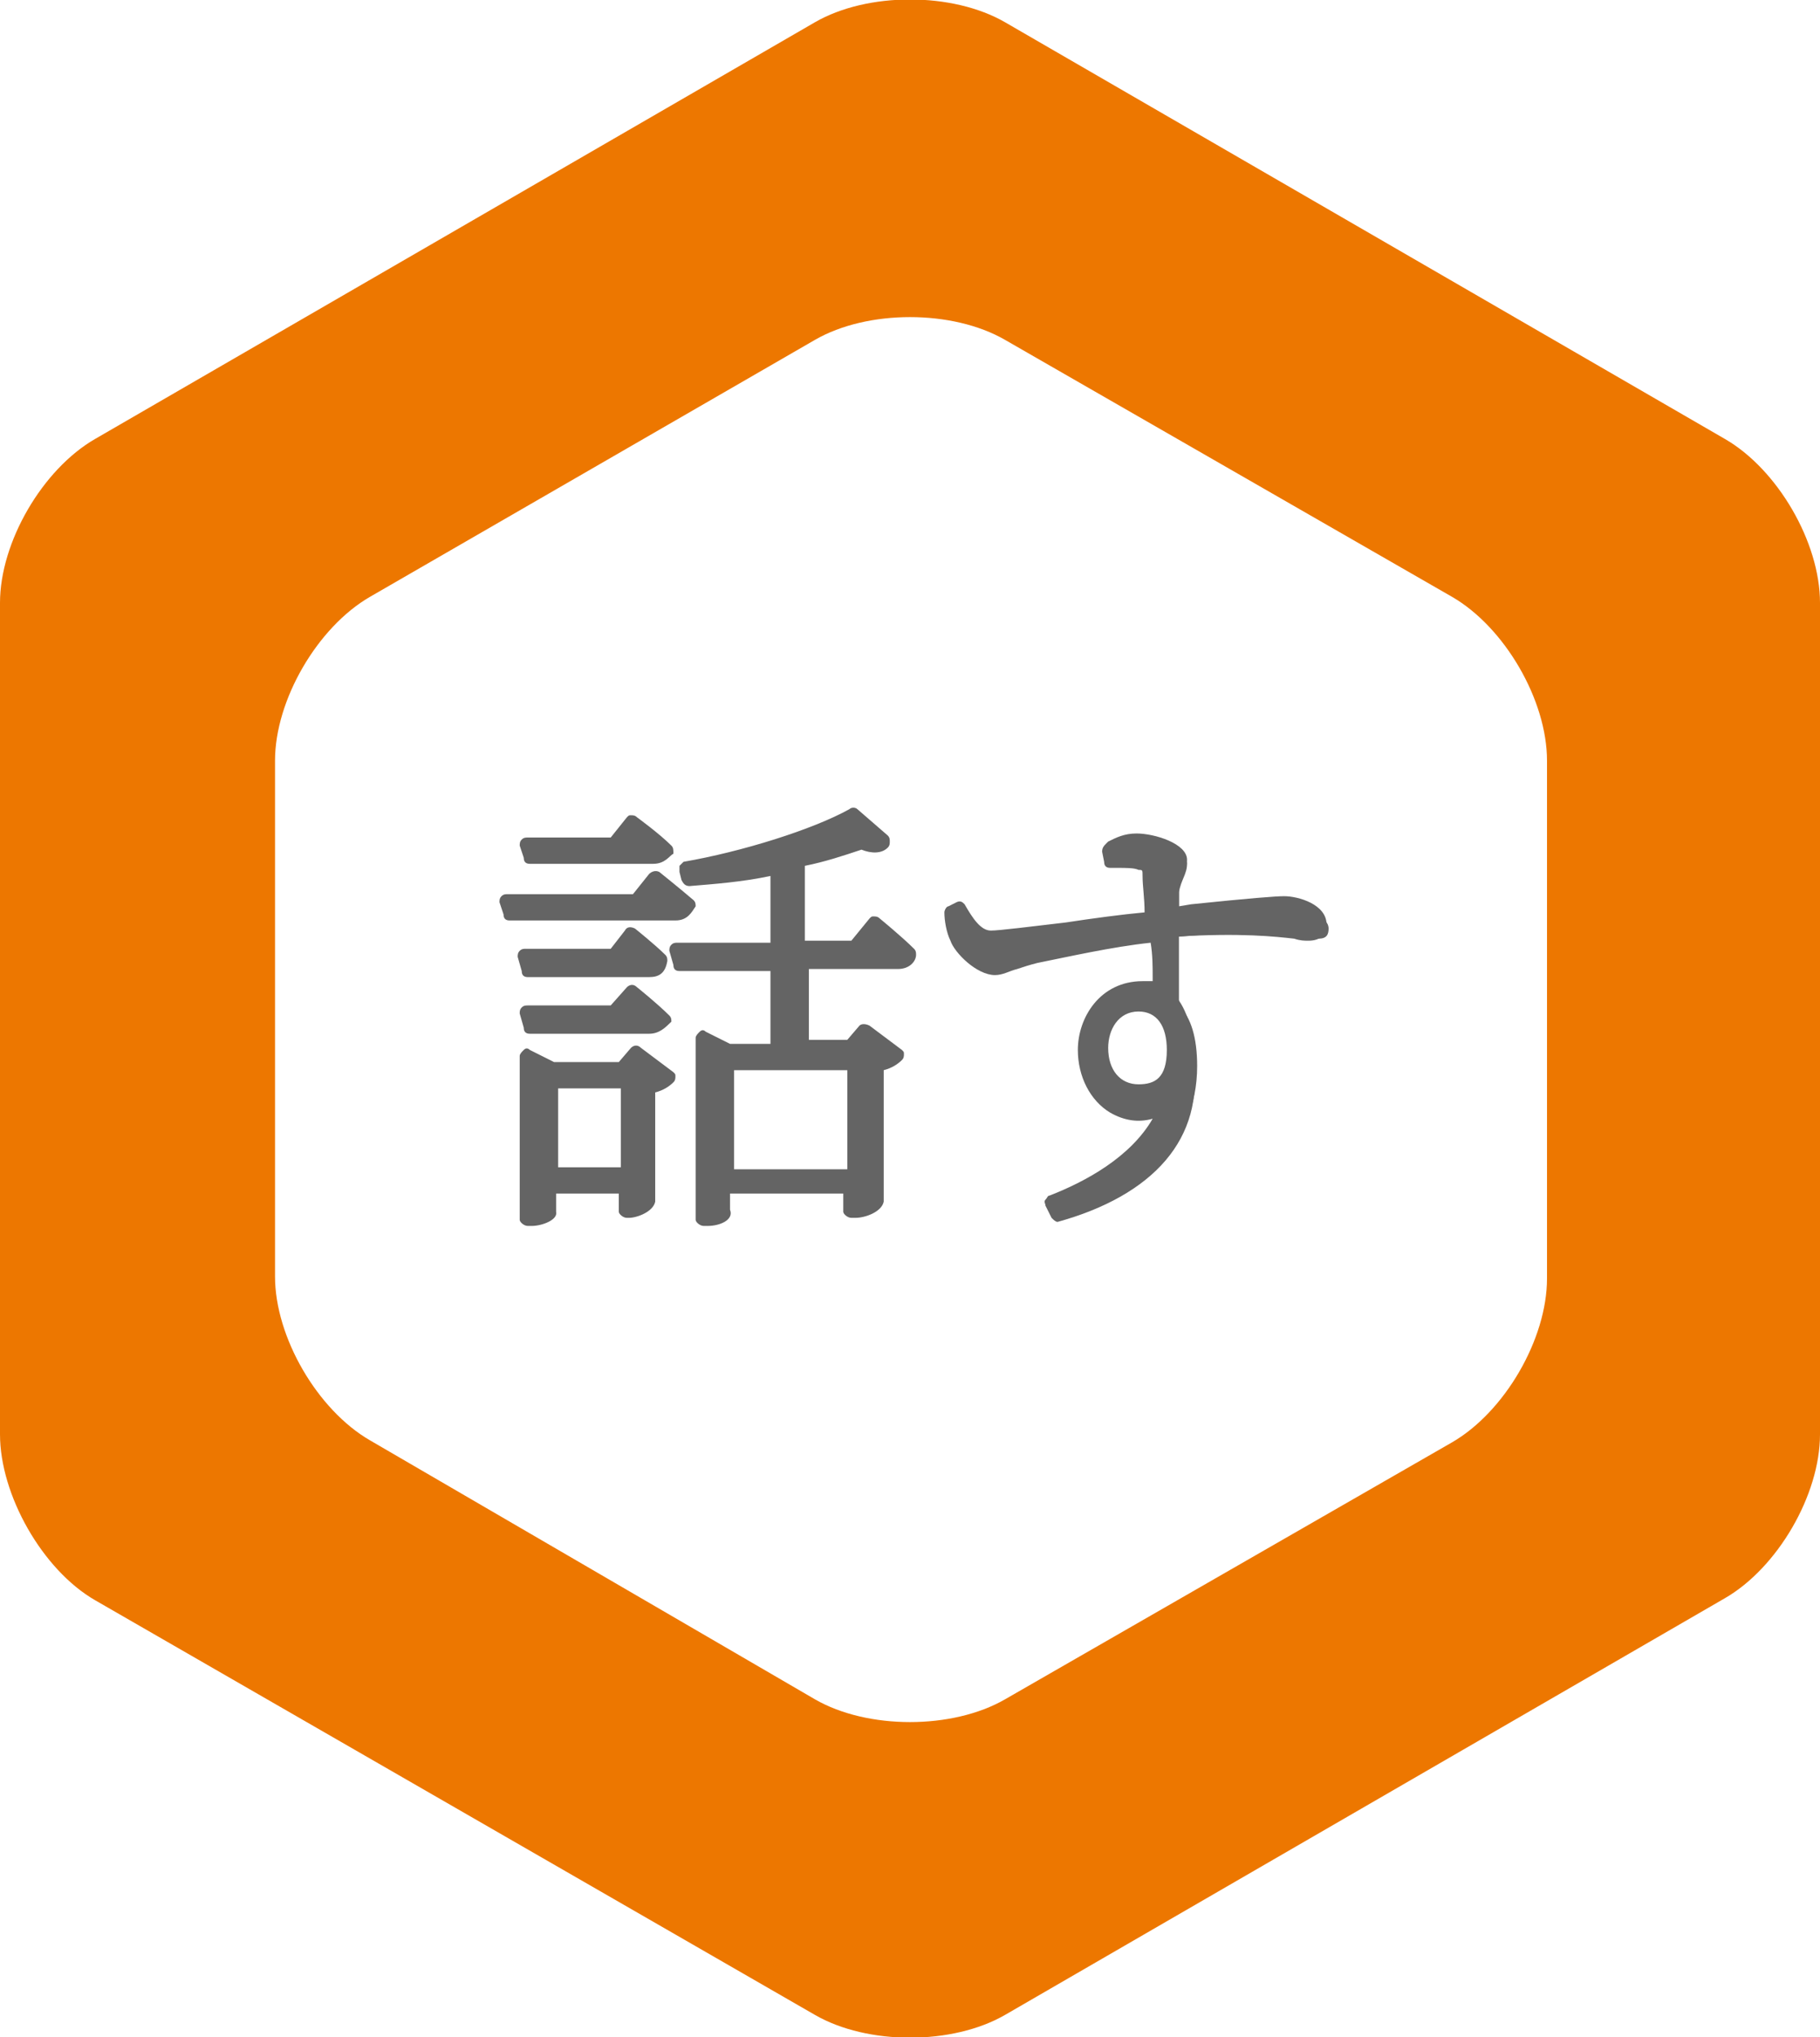 <?xml version="1.0" encoding="utf-8"?>
<!-- Generator: Adobe Illustrator 26.5.2, SVG Export Plug-In . SVG Version: 6.00 Build 0)  -->
<svg version="1.1" id="レイヤー_1" xmlns="http://www.w3.org/2000/svg" xmlns:xlink="http://www.w3.org/1999/xlink" x="0px"
	 y="0px" viewBox="0 0 90 100.7" style="enable-background:new 0 0 90 100.7;" xml:space="preserve">
<style type="text/css">
	.st0{fill:#646464;}
	.st1{fill:none;}
	.st2{fill:#ED7700;}
	.st3{fill:none;stroke:#000000;stroke-width:2.002;stroke-linecap:round;stroke-linejoin:round;stroke-miterlimit:10;}
</style>
<g>
	<g>
		<g>
			<g>
				<path class="st0" d="M331.1,54c1.6,2.8,4.9,4.4,9,5v0.2c-0.6,0.1-0.9,0.5-1.1,1.1c-4.1-1-7-2.9-8.5-6.4h-0.7
					c-1.1,2.8-3.7,5-9.5,6.3l-0.2-0.4c5-1.4,7.3-3.4,8.4-5.9h-7.9l-0.2-0.7h8.4c0.3-0.9,0.4-1.8,0.5-2.7h-6.3l-0.2-0.6h6.5
					c0-0.2,0-0.5,0-0.7v-1.7h-6.6l-0.2-0.6h6.8v-2.2l2,0.2c-0.1,0.3-0.2,0.5-0.7,0.6V47h4.6l0.9-1.1c0,0,1,0.8,1.7,1.4
					c-0.1,0.2-0.3,0.4-0.6,0.4h-6.6v1.8c0,0.2,0,0.4,0,0.7h4.3l0.9-1.1c0,0,1.1,0.8,1.8,1.4c-0.1,0.2-0.3,0.4-0.6,0.4h-6.4
					c-0.1,0.9-0.2,1.8-0.5,2.7h6.7l1-1.2c0,0,1.1,0.9,1.8,1.5c-0.1,0.2-0.3,0.4-0.6,0.4H331.1z M323.2,43.6c0,1.5-0.7,2.4-1.3,2.9
					c-0.5,0.4-1.3,0.4-1.5,0c-0.2-0.4,0.1-0.9,0.5-1.1c1-0.5,1.8-1.9,1.7-3.5l0.4,0c0.1,0.4,0.2,0.8,0.2,1.1h6.2v-2.6l2,0.2
					c0,0.3-0.3,0.5-0.8,0.6V43h7l0.9-0.9l1.5,1.5c-0.2,0.2-0.4,0.2-0.8,0.2c-0.5,0.7-1.6,1.6-2.3,2.1l-0.3-0.2
					c0.3-0.6,0.7-1.4,1.1-2.1H323.2z"/>
				<path class="st0" d="M339,60.8C339,60.8,339,60.7,339,60.8c-4.5-1.1-7.2-3.1-8.7-6.4h-0.3c-1.4,3.1-4.4,5.1-9.6,6.3
					c-0.2,0-0.3-0.1-0.4-0.2l-0.2-0.4c0-0.1,0-0.2,0-0.3c0-0.1,0.1-0.1,0.2-0.2c4.2-1.1,6.7-2.8,7.9-5.2h-7.4
					c-0.2,0-0.3-0.1-0.3-0.2l-0.2-0.7c0-0.1,0-0.2,0.1-0.3c0.1-0.1,0.2-0.1,0.3-0.1h8.1c0.2-0.6,0.3-1.3,0.4-2h-5.9
					c-0.2,0-0.3-0.1-0.3-0.3l-0.2-0.6c0-0.1,0-0.2,0.1-0.3s0.2-0.1,0.3-0.1h6.2c0-0.1,0-0.2,0-0.4v-1.4h-6.3c-0.2,0-0.3-0.1-0.3-0.3
					l-0.2-0.6c0-0.1,0-0.2,0.1-0.3s0.2-0.1,0.3-0.1h6.5v-1.9c0-0.1,0-0.2,0.1-0.3c0.1-0.1,0.2-0.1,0.3-0.1l2,0.2
					c0.1,0,0.2,0.1,0.2,0.1c0.1,0.1,0.1,0.2,0.1,0.3c-0.1,0.4-0.3,0.6-0.7,0.8v0.8h4.1l0.8-1c0.1-0.1,0.3-0.2,0.4-0.1
					c0.2-0.4,0.5-1,0.8-1.6h-13.5c-0.1,1.2-0.6,2.2-1.4,2.8c-0.4,0.3-1,0.4-1.4,0.3c-0.3-0.1-0.5-0.2-0.6-0.5
					c-0.3-0.6,0.1-1.3,0.6-1.6c0.8-0.5,1.6-1.7,1.5-3.2c0-0.1,0-0.2,0.1-0.3c0.1-0.1,0.2-0.1,0.2-0.1l0.4,0c0.2,0,0.3,0.1,0.4,0.3
					c0.1,0.3,0.1,0.6,0.2,0.9h5.6v-2.3c0-0.1,0-0.2,0.1-0.3c0.1-0.1,0.2-0.1,0.3-0.1l2,0.2c0.1,0,0.2,0.1,0.2,0.1
					c0.1,0.1,0.1,0.2,0.1,0.3c0,0.2-0.2,0.6-0.8,0.8v1.2h6.5l0.8-0.8c0.1-0.1,0.4-0.1,0.5,0l1.5,1.5c0.1,0.1,0.1,0.2,0.1,0.2
					c0,0.1,0,0.2-0.1,0.2c-0.2,0.2-0.5,0.3-0.9,0.3c-0.6,0.7-1.5,1.6-2.3,2c0.3,0.2,0.7,0.5,1,0.8c0.1,0.1,0.1,0.2,0.1,0.4
					c-0.1,0.2-0.3,0.6-0.9,0.6H331v1.4c0,0.1,0,0.2,0,0.3h3.7l0.8-1c0.1-0.1,0.3-0.2,0.5-0.1c0,0,1.1,0.8,1.8,1.4
					c0.1,0.1,0.1,0.2,0.1,0.4c-0.1,0.4-0.4,0.6-0.9,0.6h-6.1c-0.1,0.6-0.2,1.3-0.4,2h6l0.9-1.1c0.1-0.1,0.3-0.2,0.5-0.1
					c0,0,1.1,0.9,1.8,1.5c0.1,0.1,0.1,0.2,0.1,0.4c0,0.2-0.2,0.6-0.9,0.6h-7.2c1.6,2.2,4.4,3.7,8.5,4.3c0.2,0,0.3,0.2,0.3,0.3v0.2
					c0,0.2-0.1,0.3-0.3,0.3c-0.4,0.1-0.7,0.4-0.8,0.8C339.3,60.6,339.2,60.8,339,60.8z M331.9,55.7c1.5,2.1,3.7,3.4,6.9,4.3
					c0.1-0.3,0.3-0.5,0.5-0.7C336,58.7,333.5,57.5,331.9,55.7z M328.8,53.7c0.1,0,0.1,0.1,0.1,0.1c0.1,0.1,0.1,0.2,0,0.3
					c-0.8,1.8-2.2,3.3-4.3,4.5c2.5-1.1,4.1-2.7,4.9-4.7c0.1-0.1,0.2-0.2,0.3-0.2h0.1c0,0-0.1-0.1-0.1-0.1c-0.1-0.1-0.1-0.2,0-0.3
					c0.3-0.9,0.4-1.8,0.5-2.6c0-0.1,0.1-0.2,0.2-0.3c0,0-0.1,0-0.1-0.1c-0.1-0.1-0.1-0.2-0.1-0.3c0-0.2,0-0.4,0-0.6v-1.8
					c0-0.1,0.1-0.3,0.2-0.3c-0.1-0.1-0.2-0.2-0.2-0.3v-1.5c0-0.1,0.1-0.3,0.2-0.3l-0.7-0.1V47c0,0.1-0.1,0.3-0.2,0.3
					c0.1,0.1,0.2,0.2,0.2,0.3v1.7c0,0.3,0,0.5,0,0.7c0,0.1-0.1,0.2-0.2,0.3c0,0,0.1,0,0.1,0.1c0.1,0.1,0.1,0.2,0.1,0.3
					c-0.1,1-0.2,2-0.5,2.8c0,0.1-0.2,0.2-0.3,0.2H328.8z M330.7,53.7c0,0,0.1,0,0.1,0.1c0,0,0.1-0.1,0.1-0.1H330.7z M336.9,53.7h2
					c0,0,0,0,0.1,0c-0.4-0.4-0.9-0.8-1.2-1l-0.8,0.9C337,53.6,337,53.7,336.9,53.7z M335.1,50.3h1.9c0,0,0,0,0,0
					c-0.4-0.3-0.9-0.7-1.2-0.9L335.1,50.3C335.1,50.3,335.1,50.3,335.1,50.3z M335.4,47.2h1.8c0,0,0,0,0,0c-0.4-0.3-0.8-0.7-1.1-0.9
					L335.4,47.2C335.5,47.2,335.5,47.2,335.4,47.2z M322.9,43.1c-0.3,1.3-1,2.2-1.8,2.6c-0.2,0.1-0.5,0.4-0.3,0.6c0,0,0,0.1,0.2,0.1
					c0.2,0.1,0.6,0,0.8-0.2c0.3-0.2,1.1-0.9,1.2-2.6c0-0.1,0.1-0.3,0.2-0.3C323,43.3,322.9,43.2,322.9,43.1z M337.8,43.3
					c0.1,0,0.1,0.1,0.1,0.1c0.1,0.1,0.1,0.2,0,0.3c-0.2,0.5-0.5,1-0.7,1.5c0.6-0.5,1.3-1.1,1.7-1.6c0.1-0.1,0.2-0.1,0.3-0.1
					c0.1,0,0.1,0,0.2,0l-0.9-0.8l-0.6,0.6C337.9,43.3,337.8,43.3,337.8,43.3z M329.6,43.3h0.8c-0.1-0.1-0.2-0.2-0.2-0.3v-1.8
					c0-0.2,0.1-0.3,0.2-0.3l-0.7-0.1V43C329.8,43.1,329.7,43.2,329.6,43.3z"/>
			</g>
			<g>
				<path class="st0" d="M349.5,45.9c-0.1,0.2-0.3,0.3-0.9,0.2c-0.5,0.7-1.1,1.6-1.9,2.5l0.6,0.2c-0.1,0.2-0.3,0.3-0.7,0.4V60
					c0,0.1-0.5,0.4-1,0.4h-0.2V49.9c-1.1,1.1-2.3,2.2-3.5,3l-0.3-0.3c2.4-2.1,4.8-5.4,5.9-7.7L349.5,45.9z M349.3,41.4
					c-0.2,0.2-0.4,0.3-0.9,0.2c-1.3,1.6-3.7,3.8-6.1,5.2l-0.3-0.3c2.1-1.7,4.3-4.3,5.4-6.1L349.3,41.4z M360.6,46.2
					c0,0,1.1,0.8,1.8,1.5c0,0.2-0.2,0.4-0.6,0.4H358v10.3c0,1.1-0.3,1.8-2.4,2c0-0.4-0.2-0.7-0.6-0.9c-0.4-0.2-1.2-0.4-2.5-0.5v-0.4
					c0,0,3.1,0.2,3.7,0.2c0.5,0,0.7-0.1,0.7-0.5V48h-7.3l-0.2-0.7h10.3L360.6,46.2z M350.7,43l-0.2-0.7h8.1l0.9-1.2
					c0,0,1.1,0.9,1.8,1.5c0,0.2-0.3,0.4-0.6,0.4H350.7z"/>
				<path class="st0" d="M345.8,60.7h-0.2c-0.2,0-0.3-0.2-0.3-0.3v-9.6c-1,1-2,1.8-3,2.5c-0.1,0.1-0.3,0.1-0.5,0l-0.3-0.3
					c-0.1-0.1-0.1-0.2-0.1-0.3c0-0.1,0-0.2,0.1-0.2c2.4-2.2,4.8-5.5,5.8-7.6c0.1-0.2,0.3-0.2,0.5-0.2l1.8,0.9c0.1,0,0.1,0.1,0.2,0.2
					c0,0.1,0,0.2,0,0.3c-0.2,0.4-0.6,0.5-1,0.4c-0.4,0.6-0.9,1.3-1.5,1.9l0.2,0.1c0.1,0,0.2,0.1,0.2,0.2s0,0.2,0,0.3
					c-0.1,0.2-0.3,0.4-0.6,0.5V60C347,60.4,346.3,60.7,345.8,60.7z M345.6,49.6c0,0,0.1,0,0.1,0c0.1,0.1,0.2,0.2,0.2,0.3V60
					c0.2,0,0.4-0.1,0.5-0.2l0-10.6c0-0.1,0.1-0.3,0.2-0.3c-0.1,0-0.2-0.1-0.2-0.2c0-0.1,0-0.2,0.1-0.3c0.7-0.8,1.3-1.6,1.9-2.4
					c0-0.1,0.1-0.1,0.1-0.1l-0.7-0.4c-0.9,1.6-2.4,3.8-4,5.6c0.5-0.4,1-0.9,1.5-1.4C345.4,49.6,345.5,49.6,345.6,49.6z M355.6,60.7
					c-0.2,0-0.3-0.1-0.3-0.3c0-0.3-0.2-0.5-0.4-0.7c-0.4-0.2-1.1-0.3-2.3-0.5c-0.2,0-0.3-0.2-0.3-0.3v-0.4c0-0.1,0-0.2,0.1-0.3
					c0.1-0.1,0.2-0.1,0.3-0.1c0,0,3.1,0.2,3.6,0.2c0.2,0,0.3,0,0.3,0c0,0,0,0,0-0.1v-9.9h-7c-0.2,0-0.3-0.1-0.3-0.3l-0.2-0.7
					c0-0.1,0-0.2,0.1-0.3c0.1-0.1,0.2-0.1,0.3-0.1h10.1l0.9-1.1c0.1-0.1,0.3-0.2,0.5-0.1c0,0,1.1,0.9,1.8,1.5
					c0.1,0.1,0.1,0.2,0.1,0.3c0,0.2-0.2,0.6-0.9,0.6h-3.4v9.9C358.4,59.6,357.9,60.4,355.6,60.7C355.6,60.7,355.6,60.7,355.6,60.7z
					 M355,59c0,0,0.1,0,0.1,0.1c0.3,0.2,0.6,0.5,0.7,0.9c1.7-0.2,1.8-0.8,1.8-1.6V48c0-0.1,0.1-0.3,0.2-0.3H357
					c0.1,0.1,0.2,0.2,0.2,0.3v10.2c0,0.8-0.8,0.8-1,0.8C356,59.1,355.6,59.1,355,59z M359.8,47.7h2c0,0,0,0,0,0
					c-0.4-0.4-0.9-0.8-1.2-1l-0.8,0.9C359.9,47.6,359.8,47.7,359.8,47.7z M342.4,47.1c-0.1,0-0.2,0-0.3-0.1l-0.3-0.3
					c-0.1-0.1-0.1-0.2-0.1-0.3c0-0.1,0.1-0.2,0.1-0.2c1.9-1.5,4.2-4.1,5.3-6c0.1-0.2,0.3-0.2,0.5-0.1l1.8,1c0.1,0,0.2,0.1,0.2,0.2
					s0,0.2-0.1,0.3c-0.3,0.4-0.6,0.4-1,0.4c-1.3,1.5-3.6,3.7-6,5.1C342.5,47.1,342.5,47.1,342.4,47.1z M347.7,40.9
					c-0.9,1.4-2.2,3-3.6,4.3c1.7-1.3,3.2-2.8,4.1-3.9c0-0.1,0.1-0.1,0.2-0.1L347.7,40.9z M360.8,43.3h-10.1c-0.2,0-0.3-0.1-0.3-0.3
					l-0.2-0.7c0-0.1,0-0.2,0.1-0.3c0.1-0.1,0.2-0.1,0.3-0.1h8l0.8-1.1c0.1-0.1,0.1-0.1,0.2-0.1c0.1,0,0.2,0,0.3,0.1
					c0,0,1.1,0.9,1.8,1.5c0.1,0.1,0.1,0.2,0.1,0.3C361.6,43.1,361.3,43.3,360.8,43.3z M358.8,42.6h2c0,0,0,0,0,0
					c-0.4-0.4-0.9-0.8-1.2-1l-0.7,0.9C358.9,42.6,358.8,42.6,358.8,42.6z"/>
			</g>
		</g>
	</g>
	<polygon class="st1" points="341.2,94.5 303,72.4 303,28.3 341.2,6.2 379.4,28.3 379.4,72.4 	"/>
	<path class="st2" d="M345.9,99.6c-2.6,1.5-6.8,1.5-9.4,0l-35.6-20.6c-2.6-1.5-4.7-5.1-4.7-8.1V29.8c0-3,2.1-6.6,4.7-8.1l35.6-20.6
		c2.6-1.5,6.8-1.5,9.4,0l35.6,20.6c2.6,1.5,4.7,5.1,4.7,8.1v41.1c0,3-2.1,6.6-4.7,8.1L345.9,99.6z M309.7,63.1c0,3,2.1,6.6,4.7,8.1
		L336.5,84c2.6,1.5,6.8,1.5,9.4,0l22.1-12.7c2.6-1.5,4.7-5.1,4.7-8.1V37.6c0-3-2.1-6.6-4.7-8.1l-22.1-12.7c-2.6-1.5-6.8-1.5-9.4,0
		l-22.1,12.7c-2.6,1.5-4.7,5.1-4.7,8.1V63.1z"/>
</g>
<g>
	<g>
		<g>
			<g>
				<path class="st0" d="M189.1,45.7c0,0,1.1,0.9,1.9,1.5c-0.1,0.2-0.3,0.4-0.6,0.4h-7.6c-1.4,1-2.9,2-4.5,2.9l-0.2,0.7
					c3.1-0.5,6.6-1.3,8.6-1.9l1.3,1.3c-0.2,0.2-0.6,0.2-1,0c-2.4,0.5-5.9,1-9,1.2c-0.2,0.7-0.3,1.4-0.5,2.2h8.7l0.7-0.7l1.5,1.2
					c-0.2,0.2-0.4,0.3-0.9,0.3c-0.4,2.4-1.1,4.5-2.1,5.2c-0.6,0.4-1.4,0.6-2.3,0.6c0-0.4-0.1-0.7-0.4-0.9s-1.4-0.4-2.4-0.5l0-0.4
					c1,0.1,3,0.3,3.5,0.3c0.4,0,0.7,0,0.9-0.2c0.5-0.4,1.2-2.1,1.5-4.2h-9l-0.3,1.3c-0.3,0.2-0.7,0.2-1.3,0c0.4-1.3,0.9-3,1.2-4.5
					c-1.9,1-3.9,1.9-6,2.7l-0.2-0.4c2.2-0.9,4.4-2.1,6.4-3.4c0.1-0.5,0.2-0.9,0.3-1.2l1,0.4c0.9-0.6,1.7-1.2,2.6-1.8h-9.7L171,47
					h7.7V44h-5.6l-0.2-0.6h5.7v-3l1.9,0.2c0,0.3-0.2,0.5-0.7,0.5v2.3h2.8l0.9-1.2c0,0,1.1,0.8,1.8,1.5c0.9-0.9,1.7-1.8,2.4-2.6
					l1.8,1.2c-0.2,0.2-0.4,0.3-0.9,0.1c-1.3,1.5-3.1,3.1-5.1,4.6h4.5L189.1,45.7z M181.7,47c1.3-1,2.4-2,3.5-3c-0.1,0-0.2,0-0.2,0
					h-5V47H181.7z"/>
				<path class="st0" d="M183.1,60.7c-0.2,0-0.3-0.2-0.3-0.3c0-0.4-0.2-0.5-0.3-0.6c-0.2-0.1-0.9-0.3-2.2-0.5
					c-0.2,0-0.3-0.2-0.3-0.4l0-0.4c0-0.1,0-0.2,0.1-0.2c0.1-0.1,0.2-0.1,0.3-0.1l1,0.1c0.9,0.1,2.1,0.2,2.5,0.2c0.4,0,0.6,0,0.8-0.2
					c0.4-0.3,0.9-1.7,1.3-3.5h-8.3l-0.3,1.1c0,0.1-0.1,0.2-0.2,0.2c-0.4,0.2-0.9,0.2-1.6,0c-0.1,0-0.2-0.1-0.2-0.2
					c0-0.1-0.1-0.2,0-0.3c0.3-1.1,0.7-2.5,1-3.8c-1.8,0.9-3.6,1.7-5.4,2.3c-0.2,0.1-0.4,0-0.4-0.2l-0.2-0.4c0-0.1,0-0.2,0-0.3
					c0-0.1,0.1-0.2,0.2-0.2c2-0.9,4.2-2,6.3-3.3c0.1-0.4,0.2-0.8,0.2-1.1c0-0.1,0.1-0.2,0.2-0.2c0.1-0.1,0.2-0.1,0.3,0l0.8,0.4
					c0.5-0.3,1-0.7,1.5-1h-8.6c-0.2,0-0.3-0.1-0.3-0.2l-0.2-0.6c0-0.1,0-0.2,0.1-0.3c0.1-0.1,0.2-0.1,0.3-0.1h7.4v-2.2h-5.2
					c-0.2,0-0.3-0.1-0.3-0.3l-0.2-0.6c0-0.1,0-0.2,0.1-0.3s0.2-0.1,0.3-0.1h5.4v-2.7c0-0.1,0-0.2,0.1-0.3c0.1-0.1,0.2-0.1,0.3-0.1
					l1.9,0.2c0.1,0,0.2,0.1,0.2,0.1c0.1,0.1,0.1,0.2,0.1,0.3c0,0.3-0.2,0.6-0.7,0.8V43h2.3l0.8-1.1c0.1-0.1,0.3-0.2,0.5-0.1
					c0,0,0.9,0.7,1.6,1.3c0.8-0.8,1.5-1.6,2.1-2.4c0.1-0.1,0.3-0.2,0.5-0.1l1.8,1.2c0.1,0.1,0.1,0.1,0.1,0.2s0,0.2-0.1,0.3
					c-0.3,0.4-0.7,0.4-1.1,0.3c-1.1,1.3-2.6,2.6-4.2,3.9h3.3l0.9-1.1c0.1-0.2,0.3-0.2,0.5-0.1c0,0,1.2,0.9,1.9,1.6
					c0.1,0.1,0.1,0.2,0.1,0.4c-0.1,0.2-0.2,0.6-0.9,0.6h-7.5c-1.3,0.9-2.7,1.9-4.3,2.8l0,0c2.8-0.5,6.1-1.2,8-1.8
					c0.1,0,0.3,0,0.3,0.1l1.3,1.3c0.1,0.1,0.1,0.2,0.1,0.2c0,0.1,0,0.2-0.1,0.3c-0.3,0.3-0.8,0.3-1.3,0.1c-2.1,0.4-5.5,0.9-8.7,1.1
					c-0.1,0.5-0.2,1-0.3,1.5h8.1l0.6-0.6c0.1-0.1,0.3-0.1,0.5,0l1.5,1.2c0.1,0.1,0.1,0.1,0.1,0.2s0,0.2-0.1,0.3
					c-0.2,0.2-0.5,0.3-0.8,0.4c-0.2,1.4-0.9,4.2-2.2,5.1C184.9,60.5,184,60.7,183.1,60.7z M182.7,59.1c0,0,0.1,0,0.1,0.1
					c0.2,0.1,0.5,0.4,0.6,0.8c0.7,0,1.3-0.2,1.8-0.5c0.8-0.6,1.6-2.5,1.9-4.9c0-0.2,0.2-0.3,0.3-0.3c0.1,0,0.2,0,0.2,0l-0.8-0.7
					l-0.5,0.5c0,0-0.1,0.1-0.1,0.1c0.1,0,0.2,0.1,0.2,0.1c0.1,0.1,0.1,0.2,0.1,0.3c-0.3,2.1-1,3.9-1.6,4.4c-0.4,0.3-0.7,0.3-1.2,0.3
					C183.6,59.2,183.2,59.2,182.7,59.1z M176,55.5c0.3,0,0.4,0,0.6,0l0.3-1.1c0-0.2,0.2-0.3,0.3-0.3h0c0,0-0.1-0.1-0.1-0.1
					c-0.1-0.1-0.1-0.2-0.1-0.3c0.2-0.7,0.4-1.4,0.5-2.1c0-0.1,0.1-0.2,0.1-0.2c0-0.1-0.1-0.2,0-0.3l0.2-0.7c0-0.1,0.1-0.2,0.2-0.2
					c1.6-1,3.2-1.9,4.5-2.9c0.1,0,0.1-0.1,0.2-0.1h0.7c-0.1,0-0.1-0.1-0.1-0.2c0-0.1,0-0.3,0.1-0.4c2-1.5,3.7-3.1,5.1-4.6
					c0-0.1,0.1-0.1,0.2-0.1l-0.7-0.5c-0.6,0.8-1.4,1.6-2.2,2.4c-0.1,0.1-0.2,0.1-0.3,0.1c0,0.1,0,0.2-0.1,0.2c-1.1,1-2.3,2.1-3.5,3
					c-0.1,0-0.1,0.1-0.2,0.1H181c0.1,0,0.1,0.1,0.1,0.2c0,0.1,0,0.3-0.1,0.4c-1,0.7-1.8,1.3-2.6,1.8c-0.1,0.1-0.2,0.1-0.3,0
					l-0.6-0.3c-0.1,0.2-0.1,0.5-0.2,0.8c0,0.1-0.1,0.2-0.2,0.2c-0.7,0.4-1.4,0.8-2,1.2c0.5-0.2,0.9-0.5,1.4-0.7
					c0.1-0.1,0.3-0.1,0.4,0s0.2,0.2,0.1,0.4C176.8,52.7,176.4,54.2,176,55.5z M186.5,49.7c-1.5,0.4-3.6,1-5.7,1.4
					c2.4-0.3,4.6-0.6,6.1-0.9c0.1,0,0.1,0,0.2,0L186.5,49.7z M188.3,47.3h2.1c0,0,0,0,0.1,0c-0.5-0.4-1-0.8-1.3-1L188.3,47.3
					C188.3,47.2,188.3,47.2,188.3,47.3z M178.9,47.3h0.8c-0.1-0.1-0.2-0.2-0.2-0.3V44c0-0.1,0.1-0.3,0.2-0.3
					c-0.1-0.1-0.2-0.2-0.2-0.3v-2.3c0-0.1,0.1-0.2,0.2-0.3l-0.7-0.1v2.6c0,0.1-0.1,0.3-0.2,0.3c0.1,0.1,0.2,0.2,0.2,0.3V47
					C179,47.1,179,47.2,178.9,47.3z M180.2,46.6h1.3c0.9-0.7,1.8-1.5,2.7-2.2h-4V46.6z M182.9,43.7h2c0,0,0,0,0.1,0
					c-0.4-0.4-0.9-0.8-1.2-1L182.9,43.7C183,43.6,183,43.7,182.9,43.7z"/>
			</g>
			<g>
				<path class="st0" d="M196.2,46.9c0.3,0.8,0.7,1.3,1.2,1.3c0.8,0,4.7-0.9,5.9-1.3c0.6-0.2,0.7-0.5,1.1-0.5c0.6,0,1.8,0.7,1.8,1.3
					c0,0.4-0.7,0.5-1.4,1.1c-0.9,0.7-3.2,2.9-4.4,4c0.4-0.1,0.9-0.1,1.3-0.1c0.7,0,1.5,0.3,1.7,1.1c0.3,0.7,0.5,1.6,0.7,2.5
					c0.3,1.3,0.7,1.7,1.8,1.7c2.6,0,3-0.4,3.8-0.4c0.8,0,1.2,0.3,1.2,0.7c0,0.8-3,1-4.5,1c-2.3,0-2.9-0.5-3.3-2.3
					c-0.2-0.7-0.4-1.6-0.6-2.4c-0.2-0.5-0.4-1-1.2-1c-0.7,0-1.3,0.2-2,0.7c-1.6,1.3-2.9,3.2-3.8,4.3c-0.2,0.3-0.5,0.4-0.8,0.4
					c-0.3,0-0.6-0.2-0.6-0.6c0-0.7,0.5-1.1,1.1-1.7c0.9-0.9,2.7-2.6,3.9-3.7c1.7-1.6,3.9-3.8,4.8-4.9c0.3-0.3,0.1-0.5-0.3-0.4
					c-1,0.2-3.4,0.9-4.7,1.4c-0.6,0.2-0.8,0.5-1.2,0.5c-0.9,0-1.7-0.8-1.9-1.4c-0.1-0.4-0.1-0.7,0-1.1L196.2,46.9z M198.4,41.4
					l0.3-0.3c1.4,1,2.8,1.6,4.2,1.7c0.6,0,0.8-0.1,1.1-0.1c0.6,0,1.3,0.4,1.3,0.9c0,0.3-0.2,0.5-0.7,0.5c-0.4,0-0.6,0-1.3,0.1
					c-1,0.1-2.9,0.8-3.8,1.1l-0.2-0.5c0.9-0.3,2.1-0.8,2.7-1.1C201.5,43.4,199.8,43,198.4,41.4z"/>
				<path class="st0" d="M206.3,59.7c-2.4,0-3.2-0.6-3.6-2.6l-0.1-0.7c-0.1-0.6-0.3-1.2-0.4-1.7c-0.2-0.6-0.4-0.8-0.9-0.8
					c-0.7,0-1.2,0.2-1.8,0.7c-1.2,1-2.2,2.3-3.1,3.4c-0.2,0.3-0.5,0.6-0.7,0.8c-0.3,0.4-0.6,0.6-1,0.6c-0.5,0-0.9-0.4-0.9-1
					c0-0.8,0.5-1.3,1.1-1.8l0.1-0.1c0.4-0.4,1-1,1.7-1.6c0.8-0.7,1.6-1.5,2.2-2.1c1.5-1.5,3.6-3.5,4.6-4.7c-1.2,0.3-3.2,0.9-4.4,1.3
					c-0.2,0.1-0.4,0.2-0.5,0.3c-0.2,0.1-0.5,0.3-0.8,0.3c-1.1,0-2-1-2.2-1.6c-0.1-0.5-0.1-0.9,0-1.3c0-0.1,0.1-0.3,0.3-0.3l0.4-0.1
					c0.2,0,0.3,0,0.4,0.2c0.3,0.7,0.6,1,0.8,1c0.6,0,3.4-0.6,5.8-1.2c0.2-0.1,0.4-0.2,0.5-0.2c0.2-0.1,0.4-0.2,0.6-0.2
					c0.8,0,2.2,0.8,2.2,1.6c0,0.4-0.4,0.6-0.8,0.9c-0.2,0.1-0.5,0.3-0.8,0.5c-0.7,0.6-2.4,2.1-3.6,3.3c0.1,0,0.2,0,0.3,0
					c1,0,1.8,0.5,2,1.3c0.3,0.8,0.5,1.7,0.7,2.5c0.3,1.3,0.6,1.4,1.5,1.4c1.7,0,2.4-0.2,2.9-0.3c0.3-0.1,0.6-0.1,0.9-0.1
					c1.4,0,1.6,0.8,1.6,1C211.2,59.5,208.2,59.7,206.3,59.7z M201.6,53.2c1,0.1,1.2,1,1.3,1.3c0.1,0.6,0.3,1.2,0.4,1.8l0.1,0.7
					c0.4,1.6,0.8,2.1,2.9,2.1c2.3,0,4-0.3,4.1-0.7c0-0.2-0.5-0.3-0.9-0.3c-0.2,0-0.4,0-0.7,0.1c-0.6,0.1-1.3,0.3-3.1,0.3
					c-1.4,0-1.8-0.7-2.1-2c-0.2-0.7-0.4-1.7-0.7-2.4C202.7,53.3,201.9,53.2,201.6,53.2z M203.8,47.3c0.2,0,0.4,0.1,0.5,0.3
					c0.1,0.1,0.2,0.4-0.2,0.8c-1,1.1-3.2,3.3-4.8,4.9c-0.6,0.6-1.5,1.4-2.2,2.1c-0.6,0.6-1.2,1.2-1.7,1.6l-0.1,0.1
					c-0.5,0.5-0.9,0.9-0.9,1.4c0,0.1,0,0.3,0.2,0.3c0.2,0,0.4-0.2,0.5-0.3c0.2-0.3,0.4-0.5,0.7-0.8c0.9-1.1,1.9-2.5,3.2-3.5
					c0.4-0.3,0.8-0.6,1.3-0.7c-0.1,0-0.3,0-0.4-0.2c-0.1-0.1-0.1-0.3,0.1-0.4c1.2-1.2,3.6-3.4,4.4-4.1c0.3-0.2,0.6-0.4,0.9-0.6
					c0.2-0.1,0.4-0.2,0.5-0.3c0-0.3-0.9-0.9-1.5-0.9c-0.1,0-0.1,0-0.3,0.1c-0.2,0.1-0.4,0.2-0.7,0.3c-1.5,0.4-5.2,1.3-6,1.3
					c-0.4,0-0.9-0.3-1.2-0.9c0,0.2,0,0.3,0.1,0.5c0.2,0.5,0.9,1.2,1.6,1.2c0.1,0,0.2-0.1,0.4-0.2c0.2-0.1,0.4-0.2,0.6-0.3
					c1.3-0.5,3.6-1.2,4.7-1.4C203.6,47.3,203.7,47.3,203.8,47.3z M199.7,45.5c-0.2,0-0.3-0.1-0.4-0.2l-0.2-0.5c0-0.1,0-0.2,0-0.3
					c0-0.1,0.1-0.2,0.2-0.2c0.5-0.2,1.2-0.4,1.8-0.7c-0.9-0.3-2-0.9-3-2.1c-0.1-0.1-0.1-0.3,0-0.5l0.3-0.3c0.1-0.1,0.3-0.1,0.5,0
					c1.5,1.1,2.7,1.6,4.1,1.6c0.3,0,0.5,0,0.7,0c0.1,0,0.3,0,0.4,0c0.7,0,1.7,0.4,1.7,1.2c0,0.4-0.3,0.9-1.1,0.9c-0.3,0-0.6,0-1,0.1
					l-0.2,0c-0.9,0.1-2.8,0.7-3.7,1C199.8,45.5,199.8,45.5,199.7,45.5z M199.6,42c1,0.8,2.1,1.1,2.7,1.3c0.1,0,0.3,0.1,0.3,0.3
					c0,0.2-0.1,0.3-0.2,0.4c-0.1,0.1-0.3,0.1-0.5,0.2c0.6-0.2,1.1-0.3,1.6-0.3l0.2,0c0.5,0,0.7-0.1,1.1-0.1c0.4,0,0.4-0.1,0.4-0.2
					c0-0.3-0.5-0.5-1-0.5c-0.1,0-0.2,0-0.4,0c-0.2,0-0.4,0.1-0.8,0C201.8,43,200.7,42.7,199.6,42z"/>
			</g>
			<g>
				<path class="st0" d="M217,42.6c0.3,0.6,0.5,1.3,1.1,1.3c0.9,0,3.8-0.7,4.7-1c0.4-0.1,0.5-0.3,0.7-0.3c0.6,0,1.7,0.8,1.7,1.3
					c0,0.4-0.4,0.4-1.2,1.1c-1,0.9-4,3.9-5.1,5c-0.1,0.1,0,0.3,0.1,0.2c1.1-0.4,2.4-0.8,3.8-0.8c2.8,0,5.3,1.9,5.2,4.9
					c-0.1,2.7-2.5,5-6.6,5c-2.4,0-4-1-4-2.5c0-1.1,1-2,2.4-2c1.6,0,3.2,1,3.5,3.2c2.3-0.6,3.5-2.2,3.5-3.9c0.1-1.9-1.4-3.9-4.2-3.9
					c-3.2,0-5.5,1.9-7.3,4.3c-0.3,0.4-0.4,0.5-0.7,0.5c-0.2,0-0.5-0.3-0.5-0.8c0-0.3,0.2-0.6,0.6-1.1c3.8-3.9,7.6-7.6,8.4-9.1
					c0.2-0.3,0-0.4-0.2-0.3c-0.7,0.1-2.7,0.8-3.7,1.1c-0.4,0.2-0.7,0.5-1,0.5c-0.7,0-1.5-0.8-1.7-1.4c-0.1-0.3-0.1-0.8,0-1.2
					L217,42.6z M222.2,58.1c-0.3-1.7-1.4-2.6-2.7-2.6c-0.8,0-1.4,0.4-1.4,1.2c0,0.8,0.9,1.5,3.2,1.5
					C221.6,58.2,221.9,58.2,222.2,58.1z"/>
				<path class="st0" d="M221.5,59.6c-2.6,0-4.4-1.1-4.4-2.8c0-1.3,1.2-2.4,2.7-2.4c1.5,0,3.3,0.8,3.8,3.1c1.8-0.6,2.9-1.9,2.9-3.5
					c0-0.9-0.3-1.8-0.9-2.4c-0.5-0.5-1.4-1.1-2.9-1.1c-2.6,0-4.8,1.3-7,4.2c-0.3,0.4-0.6,0.6-1,0.6c-0.2,0-0.4-0.1-0.6-0.3
					c-0.2-0.2-0.3-0.5-0.3-0.9c0-0.5,0.3-0.8,0.7-1.3c1-1.1,2.1-2.1,3-3.1c2.3-2.4,4.3-4.4,5.2-5.6c-0.9,0.2-2.4,0.7-3.2,1
					c-0.1,0.1-0.3,0.1-0.4,0.2c-0.2,0.2-0.5,0.3-0.8,0.3c-0.9,0-1.8-1-2-1.7c-0.1-0.4-0.1-0.9,0-1.4c0-0.2,0.2-0.3,0.3-0.3l0.4,0
					c0.2,0,0.3,0.1,0.4,0.2l0.1,0.2c0.2,0.5,0.4,0.9,0.7,0.9c0.8,0,3.4-0.7,4.6-1c0.1,0,0.2-0.1,0.3-0.2c0.1-0.1,0.3-0.2,0.5-0.2
					c0.7,0,2,1,2,1.7c0,0.4-0.3,0.6-0.6,0.7c-0.2,0.1-0.5,0.3-0.8,0.6c-0.9,0.8-3.1,3-4.4,4.4c1.1-0.3,2.1-0.5,3.1-0.5
					c1.6,0,3.1,0.6,4.2,1.7c0.9,1,1.4,2.2,1.4,3.6C228.4,57.4,225.5,59.6,221.5,59.6z M217.8,56.6c0,0,0,0.1,0,0.1
					c0,1.3,1.5,2.1,3.7,2.1c3.6,0,6.2-1.9,6.2-4.6c0-1.2-0.4-2.3-1.2-3.1c-1-1-2.4-1.5-3.9-1.4c0,0,0,0,0.1,0c1.3,0,2.6,0.5,3.4,1.4
					c0.8,0.8,1.2,1.9,1.1,2.9c-0.1,2-1.5,3.6-3.8,4.2c-0.1,0-0.2,0-0.3,0c-0.1-0.1-0.1-0.1-0.2-0.2c-0.4-2.7-2.8-3.2-4.1-2.7
					c0.2-0.1,0.4-0.1,0.6-0.1c1.6,0,2.7,1.1,3,2.9c0,0.1,0,0.2-0.1,0.3c-0.1,0.1-0.2,0.1-0.2,0.1l0-0.3l0,0.4c-0.3,0-0.6,0-0.9,0
					C218.7,58.5,217.8,57.6,217.8,56.6C217.8,56.7,217.8,56.7,217.8,56.6z M219.5,55.9c-0.5,0-1,0.3-1,0.8c0,0.6,0.9,1.1,2.8,1.1
					c0.2,0,0.3,0,0.5,0C221.5,56.6,220.6,55.9,219.5,55.9z M223.2,43.3c0.2,0,0.3,0.1,0.4,0.2c0.1,0.1,0.2,0.3,0,0.7
					c-0.6,1.1-2.8,3.3-5.5,6c-1,1-2,2-3,3.1c-0.4,0.4-0.5,0.6-0.5,0.9c0,0.3,0.1,0.4,0.2,0.4c0.1,0,0.2,0,0.4-0.3
					c1.1-1.4,2.6-3.1,4.8-3.9c-0.2,0.1-0.4,0.2-0.7,0.2c-0.2,0.1-0.5,0-0.6-0.1c-0.1-0.2-0.1-0.5,0.1-0.7c1.1-1.2,4.1-4.1,5.1-5
					c0.4-0.3,0.7-0.5,0.9-0.7c0.1-0.1,0.2-0.1,0.2-0.2c0-0.3-0.9-1-1.3-1c0,0-0.1,0-0.2,0.1c-0.1,0.1-0.3,0.2-0.5,0.2
					c-0.4,0.1-3.8,1-4.8,1c-0.6,0-1-0.5-1.2-1c0,0.2,0,0.4,0.1,0.6c0.2,0.4,0.8,1.2,1.4,1.2c0.1,0,0.2-0.1,0.4-0.2
					c0.2-0.1,0.3-0.2,0.5-0.3c0.9-0.3,3-1,3.8-1.2C223.1,43.3,223.1,43.3,223.2,43.3z M219.2,50.2C219.2,50.2,219.2,50.2,219.2,50.2
					C219.2,50.2,219.2,50.2,219.2,50.2z M218.9,49.9C218.9,49.9,218.9,49.9,218.9,49.9C218.9,49.9,218.9,49.9,218.9,49.9z"/>
			</g>
		</g>
	</g>
	<polygon class="st1" points="199.5,94.5 161.3,72.4 161.3,28.3 199.5,6.2 237.7,28.3 237.7,72.4 	"/>
	<path class="st2" d="M204.2,99.6c-2.6,1.5-6.8,1.5-9.4,0l-35.6-20.6c-2.6-1.5-4.7-5.1-4.7-8.1V29.8c0-3,2.1-6.6,4.7-8.1l35.6-20.6
		c2.6-1.5,6.8-1.5,9.4,0l35.6,20.6c2.6,1.5,4.7,5.1,4.7,8.1v41.1c0,3-2.1,6.6-4.7,8.1L204.2,99.6z M168.1,63.1c0,3,2.1,6.6,4.7,8.1
		L194.8,84c2.6,1.5,6.8,1.5,9.4,0l22.1-12.7c2.6-1.5,4.7-5.1,4.7-8.1V37.6c0-3-2.1-6.6-4.7-8.1l-22.1-12.7c-2.6-1.5-6.8-1.5-9.4,0
		l-22.1,12.7c-2.6,1.5-4.7,5.1-4.7,8.1V63.1z"/>
</g>
<g>
	<g>
		<g>
			<g>
				<path class="st0" d="M32.3,43.4c0,0,1,0.8,1.7,1.4c-0.1,0.2-0.3,0.4-0.6,0.4h-8.2L25,44.5h6.3L32.3,43.4z M31.2,46.3
					c0,0,0.9,0.7,1.5,1.3c0,0.2-0.3,0.4-0.6,0.4h-6L26,47.3h4.4L31.2,46.3z M26,50.1h4.2l0.9-1c0,0,0.9,0.8,1.6,1.3
					c-0.1,0.2-0.3,0.4-0.6,0.4h-5.9L26,50.1z M26.2,42.4l-0.2-0.6h4.2l0.9-1.1c0,0,1,0.8,1.7,1.4c-0.1,0.2-0.2,0.3-0.5,0.3H26.2z
					 M31.5,52.1l1.6,1.2c-0.2,0.2-0.5,0.4-0.9,0.4v5.7c0,0.2-0.6,0.4-1,0.4H31v-1.2h-3.8v1.2c0,0.1-0.5,0.4-1,0.4h-0.2v-8.1l1.3,0.6
					h3.5L31.5,52.1z M31,58v-4.6h-3.8V58H31z M43.4,45.8c0,0,1.1,0.9,1.7,1.5c0,0.2-0.2,0.4-0.6,0.4h-5v4.2H42l0.7-0.8l1.6,1.2
					c-0.2,0.2-0.5,0.4-0.9,0.4v6.8c0,0.2-0.6,0.5-1,0.5h-0.2v-1.3h-6.3v1.1c0,0.1-0.4,0.4-0.9,0.4h-0.2v-9l1.3,0.6h2.4v-4.2h-4.8
					L33.4,47h5v-4.1c-1.4,0.3-2.9,0.5-4.4,0.6l-0.1-0.4c3.1-0.5,6.6-1.7,8.4-2.7l1.5,1.3c-0.2,0.2-0.5,0.2-1,0
					c-0.9,0.3-2,0.6-3.2,0.9V47h2.8L43.4,45.8z M35.9,52.5v5.6h6.3v-5.6H35.9z"/>
				<path class="st0" d="M35,60.6h-0.2c-0.2,0-0.4-0.2-0.4-0.3v-9c0-0.1,0.1-0.2,0.2-0.3c0.1-0.1,0.2-0.1,0.3,0l1.2,0.6h2V48h-4.5
					c-0.2,0-0.3-0.1-0.3-0.3l-0.2-0.7c0-0.1,0-0.2,0.1-0.3c0.1-0.1,0.2-0.1,0.3-0.1h4.6v-3.3c-1.4,0.3-2.8,0.4-4,0.5
					c-0.2,0-0.3-0.1-0.4-0.3l-0.1-0.4c0-0.1,0-0.2,0-0.3c0.1-0.1,0.1-0.1,0.2-0.2c2.9-0.5,6.4-1.6,8.2-2.6c0.1-0.1,0.3-0.1,0.4,0
					l1.5,1.3c0.1,0.1,0.1,0.2,0.1,0.3c0,0.1,0,0.2-0.1,0.3c-0.3,0.3-0.8,0.3-1.3,0.1c-0.9,0.3-1.8,0.6-2.8,0.8v3.7h2.3l0.9-1.1
					c0.1-0.1,0.1-0.1,0.2-0.1c0.1,0,0.2,0,0.3,0.1c0,0,1.1,0.9,1.7,1.5c0.1,0.1,0.1,0.2,0.1,0.3c0,0.3-0.3,0.7-0.9,0.7H40v3.5h1.9
					l0.6-0.7c0.1-0.1,0.3-0.1,0.5,0l1.6,1.2c0.1,0.1,0.1,0.1,0.1,0.2s0,0.2-0.1,0.3c-0.2,0.2-0.5,0.4-0.9,0.5v6.5
					c-0.1,0.5-0.9,0.8-1.4,0.8h-0.2c-0.2,0-0.4-0.2-0.4-0.3v-0.9h-5.6v0.8C36.3,60.3,35.6,60.6,35,60.6z M35.1,51.8v8.1
					c0.2,0,0.4-0.1,0.4-0.2v-1c0-0.2,0.1-0.3,0.2-0.3c-0.1,0-0.2-0.2-0.2-0.3v-5.6c0-0.2,0.1-0.3,0.3-0.3L35.1,51.8z M42.3,58.4
					c0.1,0,0.2,0.2,0.2,0.3v0.9c0.2,0,0.4-0.1,0.5-0.2l0-6.7c0-0.2,0.1-0.3,0.3-0.3c0.2,0,0.3-0.1,0.4-0.1l-1-0.7l-0.5,0.5
					c0,0-0.1,0.1-0.1,0.1h0.1c0.2,0,0.4,0.2,0.4,0.3v5.6C42.6,58.3,42.5,58.4,42.3,58.4z M36.3,57.8h5.6v-4.9h-5.6V57.8z M38.6,52.2
					h0.8c-0.1-0.1-0.2-0.2-0.2-0.3v-4.2c0-0.2,0.1-0.3,0.2-0.3c-0.1,0-0.2-0.2-0.2-0.3v-4.4c0-0.2,0.1-0.3,0.3-0.3
					c1.1-0.2,2.2-0.5,3.1-0.9c0.1,0,0.1,0,0.2,0c0,0,0,0,0,0l-0.7-0.6c-1.3,0.7-3.3,1.4-5.3,1.9c0.5-0.1,1-0.2,1.5-0.3
					c0.1,0,0.2,0,0.3,0.1c0.1,0.1,0.1,0.2,0.1,0.3V47c0,0.2-0.1,0.3-0.2,0.3c0.1,0,0.2,0.2,0.2,0.3v4.2C38.8,52,38.7,52.1,38.6,52.2
					z M42.6,47.3h2c0,0,0,0,0,0c-0.4-0.4-0.9-0.8-1.2-1l-0.7,0.9C42.7,47.3,42.6,47.3,42.6,47.3z M26.3,60.6h-0.2
					c-0.2,0-0.4-0.2-0.4-0.3v-8.1c0-0.1,0.1-0.2,0.2-0.3s0.2-0.1,0.3,0l1.2,0.6h3.2l0.6-0.7c0.1-0.1,0.3-0.2,0.5,0l1.6,1.2
					c0.1,0.1,0.1,0.1,0.1,0.2s0,0.2-0.1,0.3c-0.2,0.2-0.5,0.4-0.9,0.5v5.4c-0.1,0.5-0.9,0.8-1.3,0.8H31c-0.2,0-0.4-0.2-0.4-0.3V59
					h-3.1v0.9C27.6,60.3,26.8,60.6,26.3,60.6z M26.4,52.8v7.1c0.2,0,0.4-0.1,0.4-0.2v-1.1c0-0.1,0.1-0.3,0.2-0.3
					c-0.1-0.1-0.2-0.2-0.2-0.3v-4.6c0-0.2,0.1-0.3,0.2-0.3L26.4,52.8z M31.2,58.3c0.1,0.1,0.2,0.2,0.2,0.3v0.8
					c0.2,0,0.4-0.1,0.4-0.2l0-5.6c0-0.2,0.1-0.3,0.3-0.3c0.2,0,0.3-0.1,0.4-0.1l-0.9-0.7l-0.5,0.6c0,0,0,0,0,0
					c0.2,0,0.3,0.2,0.3,0.3V58C31.4,58.2,31.3,58.3,31.2,58.3z M27.6,57.7h3.1v-3.9h-3.1V57.7z M32.1,51.1h-5.9
					c-0.2,0-0.3-0.1-0.3-0.3l-0.2-0.7c0-0.1,0-0.2,0.1-0.3c0.1-0.1,0.2-0.1,0.3-0.1h4.1l0.8-0.9c0.1-0.1,0.3-0.2,0.5,0
					c0,0,1,0.8,1.6,1.4c0.1,0.1,0.1,0.2,0.1,0.3C32.9,50.8,32.6,51.1,32.1,51.1z M30.4,50.4h1.7c0,0,0,0,0,0c-0.4-0.3-0.7-0.6-1-0.9
					l-0.6,0.8C30.5,50.3,30.4,50.3,30.4,50.4z M32.1,48.3h-6c-0.2,0-0.3-0.1-0.3-0.3l-0.2-0.7c0-0.1,0-0.2,0.1-0.3
					c0.1-0.1,0.2-0.1,0.3-0.1h4.2l0.7-0.9c0.1-0.2,0.3-0.2,0.5-0.1c0,0,1,0.8,1.5,1.3c0.1,0.1,0.1,0.2,0.1,0.3
					C32.9,48.1,32.6,48.3,32.1,48.3z M30.5,47.6h1.6c0,0,0,0,0,0c-0.3-0.3-0.7-0.6-1-0.8l-0.6,0.7C30.6,47.5,30.5,47.6,30.5,47.6z
					 M33.4,45.5h-8.2c-0.2,0-0.3-0.1-0.3-0.3l-0.2-0.6c0-0.1,0-0.2,0.1-0.3c0.1-0.1,0.2-0.1,0.3-0.1h6.2l0.8-1
					c0.1-0.1,0.3-0.2,0.5-0.1c0,0,1,0.8,1.7,1.4c0.1,0.1,0.1,0.2,0.1,0.3C34.2,45.1,34,45.5,33.4,45.5z M31.6,44.8h1.8
					c0,0,0,0,0.1,0c-0.4-0.3-0.8-0.7-1.1-0.9L31.6,44.8C31.6,44.8,31.6,44.8,31.6,44.8z M32.3,42.7h-6.1c-0.2,0-0.3-0.1-0.3-0.3
					l-0.2-0.6c0-0.1,0-0.2,0.1-0.3c0.1-0.1,0.2-0.1,0.3-0.1h4.1l0.8-1c0.1-0.1,0.1-0.1,0.2-0.1c0.1,0,0.2,0,0.3,0.1
					c0,0,1.1,0.8,1.7,1.4c0.1,0.1,0.1,0.2,0.1,0.4C33.1,42.3,32.9,42.7,32.3,42.7z M30.5,42h1.8c0,0,0,0,0,0
					c-0.4-0.3-0.8-0.7-1.1-0.9L30.5,42C30.6,42,30.6,42,30.5,42z"/>
			</g>
			<g>
				<path class="st0" d="M55.2,42.1c0.4-0.2,0.9-0.4,1.4-0.4c0.8,0,2.1,0.5,2.1,1c0,0.5-0.3,0.8-0.4,1.4c0,0.3,0,0.8,0,1.3
					c3.5-0.4,5.1-0.5,5.6-0.5c0.7,0,1.8,0.4,1.8,1c0,0.3-0.1,0.5-0.5,0.5c-0.7,0-2.4-0.5-6.9-0.1c0,1,0,2.3,0,3.4
					c0.6,0.6,0.9,1.6,0.9,3c0,3.9-2.9,6.4-7,7.5L52,59.5c2.7-1,4.8-2.6,5.6-4.8c-2.1,1.1-3.9-0.6-3.9-2.8c0-1.5,1-3,2.8-3
					c0.3,0,0.6,0,0.9,0.1c0-0.7,0-1.7-0.1-2.7c-2.1,0.2-4.6,0.7-6,1.1c-1,0.2-1.4,0.6-1.9,0.6c-0.7,0-1.7-0.9-1.9-1.5
					c-0.2-0.4-0.2-0.8-0.2-1.3l0.4-0.2c0.4,0.7,0.9,1.5,1.6,1.5c0.8,0,5.4-0.7,8-1c0-0.8-0.1-1.5-0.1-2.1c0-0.5-0.1-0.6-0.5-0.7
					c-0.3-0.1-0.8-0.1-1.4-0.1L55.2,42.1z M58,51.9c0-1.5-0.8-2.2-1.7-2.2c-1.1,0-1.8,1-1.8,2.1c0,1.3,0.8,2.2,1.8,2.2
					C57.4,53.9,58,53.4,58,51.9z"/>
				<path class="st0" d="M52.3,60.4c-0.1,0-0.2-0.1-0.3-0.2l-0.3-0.6c0-0.1-0.1-0.2,0-0.3s0.1-0.2,0.2-0.2c1.8-0.7,4-1.9,5.1-3.8
					c-0.7,0.2-1.4,0.1-2.1-0.3c-1-0.6-1.6-1.8-1.6-3.1c0-1.6,1.1-3.4,3.2-3.4c0.2,0,0.4,0,0.5,0l0-0.2c0-0.5,0-1.1-0.1-1.7
					c-1.9,0.2-4.1,0.7-5.6,1c-0.4,0.1-0.7,0.2-1,0.3c-0.4,0.1-0.7,0.3-1.1,0.3c-0.9,0-2-1.1-2.2-1.7c-0.2-0.4-0.3-1-0.3-1.4
					c0-0.1,0.1-0.3,0.2-0.3l0.4-0.2c0.2-0.1,0.3,0,0.4,0.1c0.4,0.7,0.8,1.3,1.3,1.3c0.4,0,2-0.2,3.7-0.4c1.3-0.2,2.8-0.4,3.9-0.5
					c0-0.7-0.1-1.3-0.1-1.8c0-0.3,0-0.3-0.2-0.3c-0.2-0.1-0.6-0.1-1.1-0.1l-0.3,0c-0.2,0-0.3-0.1-0.3-0.3l-0.1-0.5
					c0-0.2,0.1-0.3,0.2-0.4l0.1-0.1c0.4-0.2,0.8-0.4,1.4-0.4c0.9,0,2.5,0.5,2.5,1.3c0,0.3-0.1,0.6-0.2,0.8c-0.1,0.2-0.2,0.4-0.2,0.6
					c0,0.2,0,0.4,0,0.6c0,0.1,0,0.2,0,0.3l0.6-0.1c2.9-0.3,4.2-0.4,4.6-0.4c0.7,0,2.1,0.4,2.1,1.4c0,0.5-0.3,0.8-0.9,0.8
					c-0.2,0-0.4,0-0.7-0.1c-0.9-0.1-2.6-0.3-5.9-0.1c0,0.4,0,0.9,0,1.3c0,0.5,0,1.1,0,1.6c0.6,0.7,0.9,1.7,0.9,3.1
					C59.6,56.3,57,59.1,52.3,60.4C52.3,60.4,52.3,60.4,52.3,60.4z M57.6,54.4c0.1,0,0.2,0,0.2,0.1c0.1,0.1,0.1,0.2,0.1,0.4
					c-0.7,2-2.5,3.6-5.2,4.7c4-1.3,6.2-3.8,6.2-7.1c0-1.3-0.3-2.2-0.8-2.7C58,49.7,58,49.6,58,49.5c0-0.6,0-1.1,0-1.7
					c0-0.6,0-1.1,0-1.6c0-0.2,0.1-0.3,0.3-0.3c3.5-0.3,5.3-0.1,6.3,0c0.5,0.1,0.7,0,0.7,0c0,0,0,0,0-0.1c0-0.3-0.8-0.7-1.4-0.7
					c-0.4,0-1.8,0.1-4.6,0.4l-1,0.1c-0.1,0-0.2,0-0.3-0.1S58,45.4,58,45.3c0-0.2,0-0.5,0-0.7c0-0.3,0-0.5,0-0.7
					c0-0.3,0.1-0.6,0.2-0.8c0.1-0.2,0.1-0.3,0.1-0.5c-0.1-0.2-1-0.6-1.8-0.6c-0.3,0-0.6,0.1-0.9,0.2c0.4,0,0.8,0,1,0.1
					c0.5,0.1,0.7,0.4,0.7,1c0,0.6,0.1,1.3,0.1,2.1c0,0.2-0.1,0.3-0.3,0.4c-1.2,0.1-2.8,0.3-4.2,0.5c-1.8,0.2-3.4,0.5-3.8,0.5
					c-0.8,0-1.3-0.6-1.7-1.2c0,0.3,0.1,0.5,0.2,0.7c0.2,0.5,1.1,1.3,1.6,1.3c0.3,0,0.5-0.1,0.8-0.2c0.3-0.1,0.6-0.2,1-0.3
					c1.6-0.4,4-0.9,6.1-1.1c0.1,0,0.2,0,0.3,0.1c0.1,0.1,0.1,0.2,0.1,0.2c0,0.7,0.1,1.5,0.1,2.1l0,0.6c0,0.1,0,0.2-0.1,0.3
					c-0.1,0.1-0.2,0.1-0.3,0.1c-0.2-0.1-0.5-0.1-0.8-0.1c-1.6,0-2.5,1.4-2.5,2.7c0,1.1,0.5,2.1,1.2,2.5c0.6,0.4,1.4,0.4,2.2,0
					C57.5,54.4,57.5,54.4,57.6,54.4z M56.3,54.3c-1.3,0-2.2-1.1-2.2-2.5c0-1.4,0.9-2.5,2.2-2.5c1,0,2.1,0.7,2.1,2.6
					C58.4,53.5,57.7,54.3,56.3,54.3z M56.3,50c-1,0-1.5,0.9-1.5,1.8c0,1.1,0.6,1.8,1.5,1.8c0.8,0,1.4-0.3,1.4-1.7
					C57.7,50.7,57.2,50,56.3,50z"/>
			</g>
		</g>
	</g>
	<polygon class="st1" points="45,94.5 6.8,72.4 6.8,28.3 45,6.2 83.2,28.3 83.2,72.4 	"/>
	<path class="st2" d="M49.7,99.6c-2.6,1.5-6.8,1.5-9.4,0L4.7,79.1C2.1,77.6,0,73.9,0,70.9V29.8c0-3,2.1-6.6,4.7-8.1L40.3,1.1
		c2.6-1.5,6.8-1.5,9.4,0l35.6,20.6c2.6,1.5,4.7,5.1,4.7,8.1v41.1c0,3-2.1,6.6-4.7,8.1L49.7,99.6z M13.6,63.1c0,3,2.1,6.6,4.7,8.1
		L40.3,84c2.6,1.5,6.8,1.5,9.4,0l22.1-12.7c2.6-1.5,4.7-5.1,4.7-8.1V37.6c0-3-2.1-6.6-4.7-8.1L49.7,16.8c-2.6-1.5-6.8-1.5-9.4,0
		L18.3,29.5c-2.6,1.5-4.7,5.1-4.7,8.1V63.1z"/>
</g>
<polyline class="st3" points="104.9,51.8 134.9,51.8 117.9,41.8 "/>
</svg>
